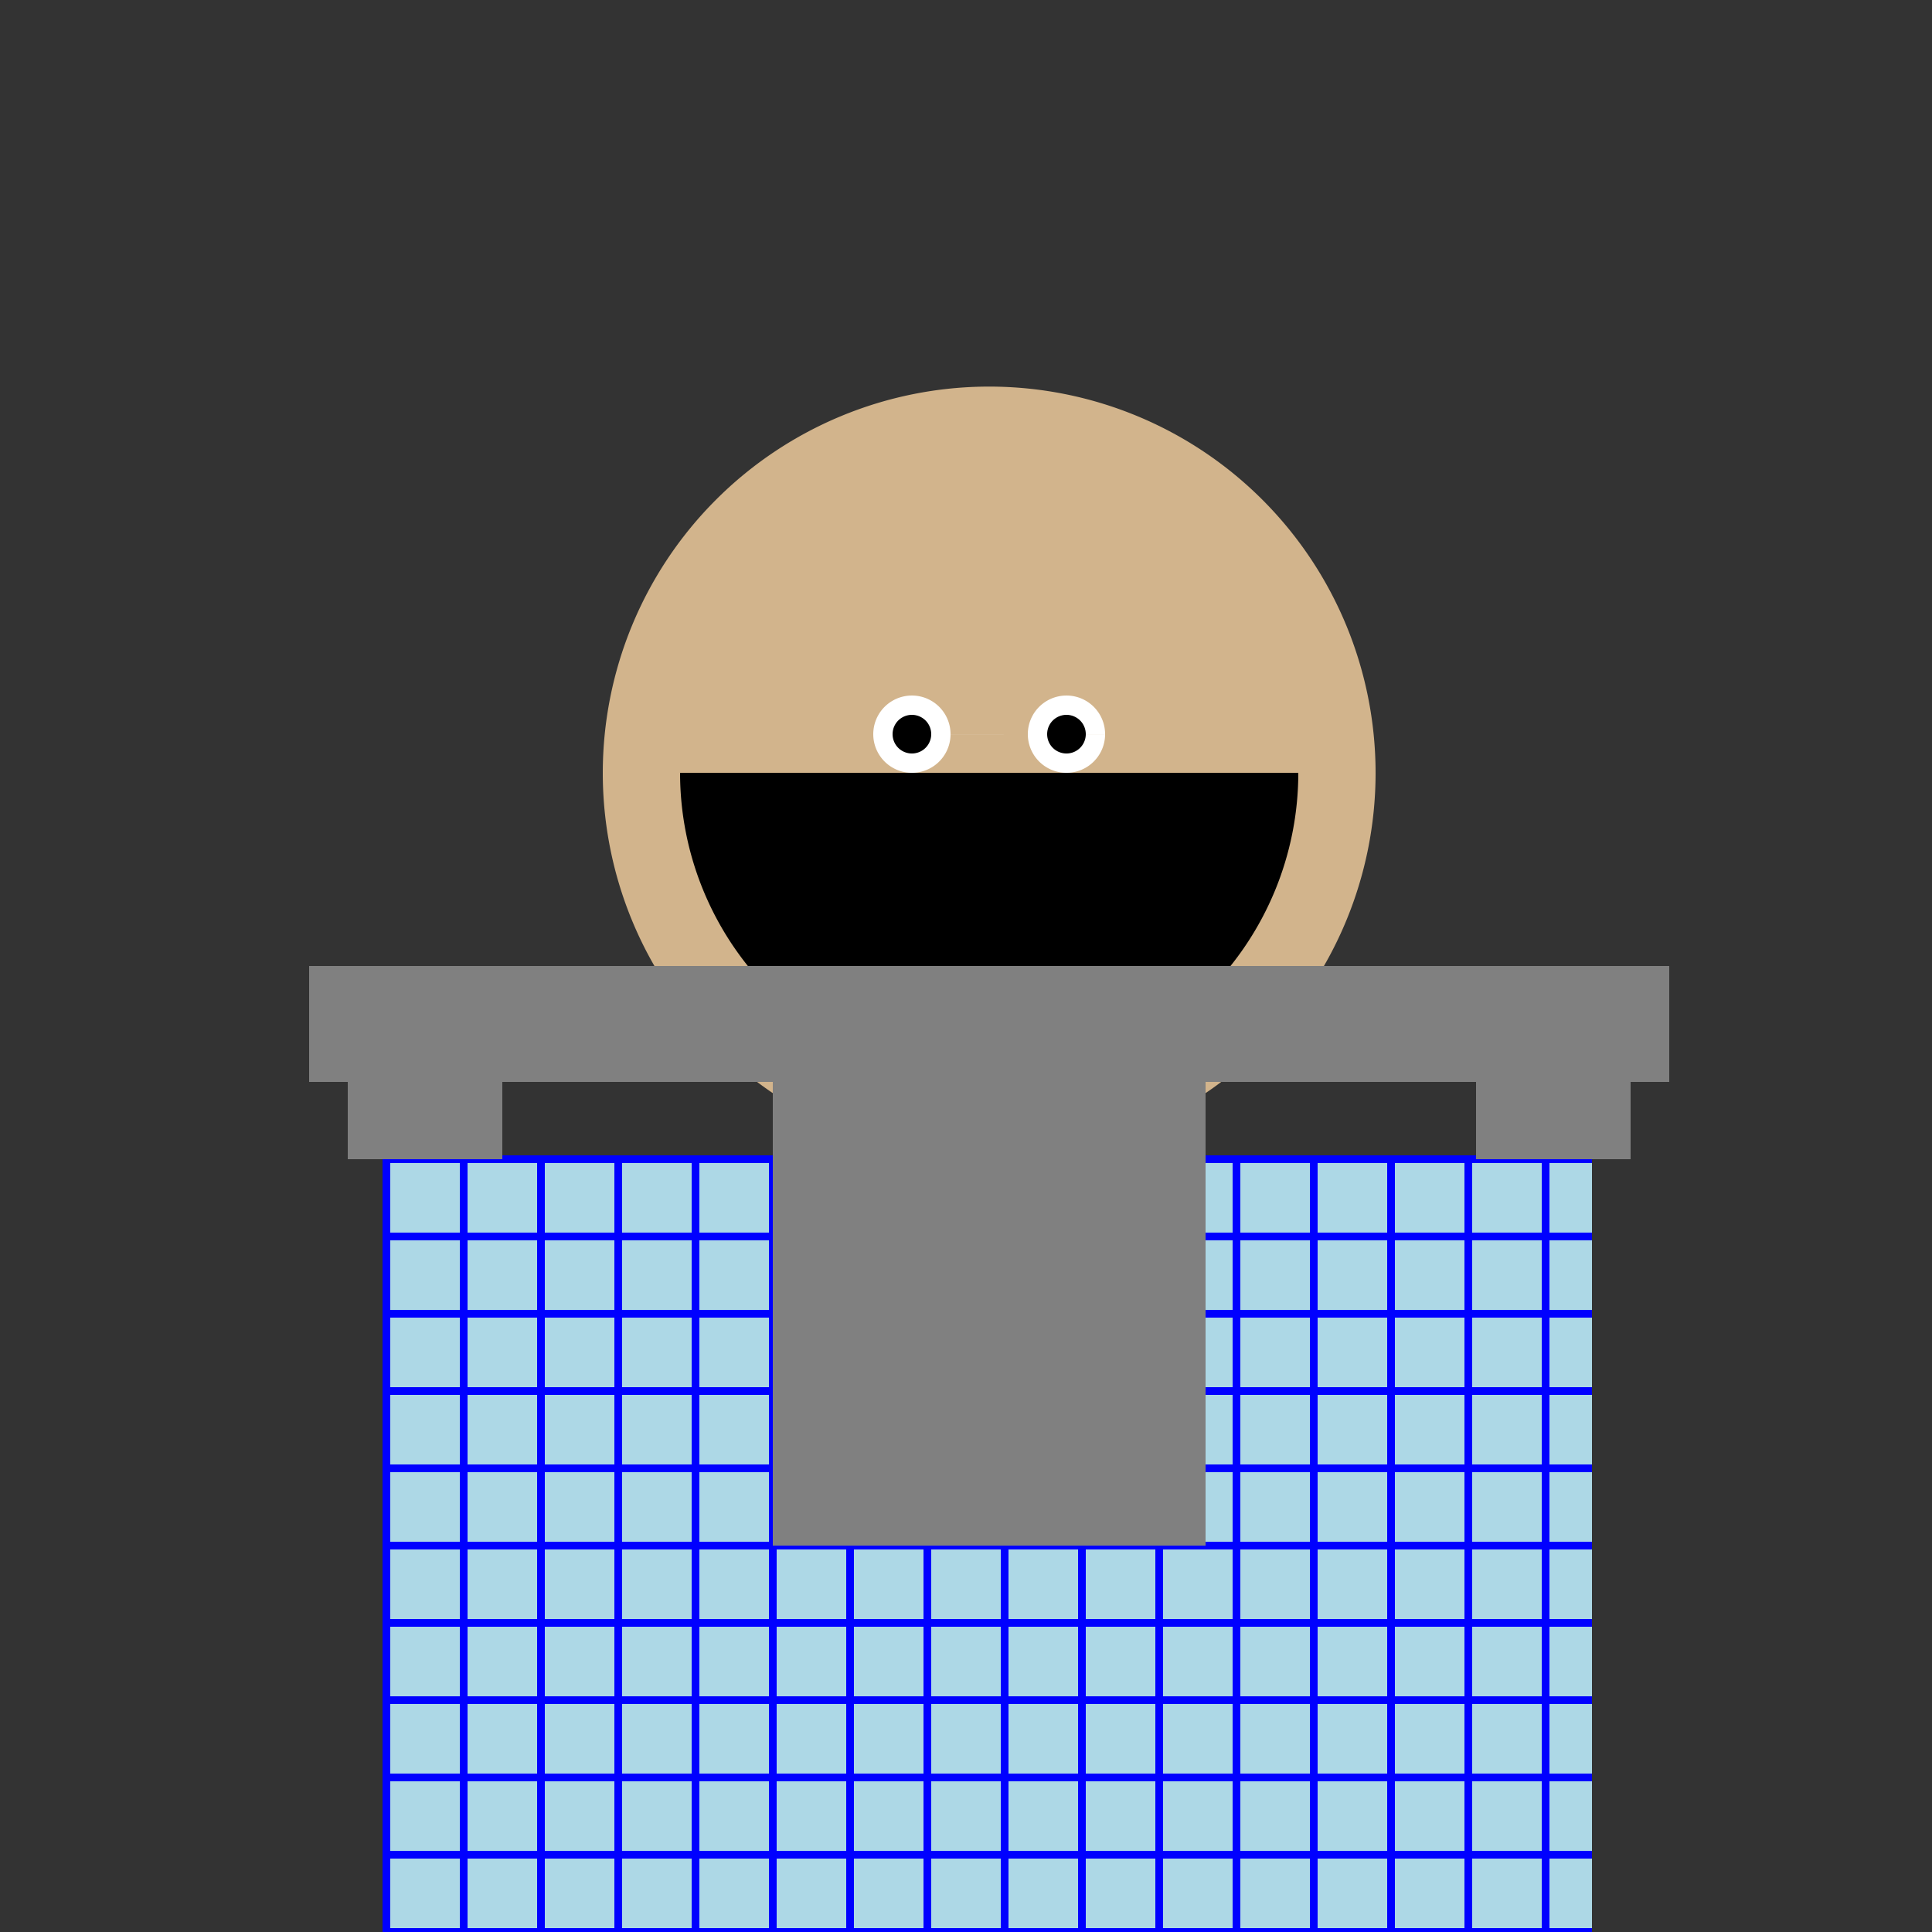 <!--

Generated by DrawGPT.
Free, open source, AI generated images in SVG, PNG, and HTML Canvas format.
https://drawgpt.ai

Created: 2024-01-19T09:48:19.335Z
Link: https://drawgpt.ai/prompt/155394/

-->
<svg xmlns="http://www.w3.org/2000/svg" xmlns:xlink="http://www.w3.org/1999/xlink" width="500" height="500"><rect width="100%" height="100%" fill="#333333" stroke="none"/><defs/><g><path fill="tan" stroke="none" paint-order="stroke fill markers" d=" M 356 200 A 100 100 0 1 0 356 200.1"/><path fill="black" stroke="none" paint-order="stroke fill markers" d=" M 336 200 A 80 80 0 0 1 176 200 Z"/><path fill="white" stroke="none" paint-order="stroke fill markers" d=" M 246 190 A 10 10 0 1 0 246 190.01 L 286 190 A 10 10 0 1 0 286 190.01"/><rect fill="lightblue" stroke="none" x="100" y="300" width="312" height="200"/><path fill="none" stroke="blue" paint-order="fill stroke markers" d=" M 100 300 L 100 500" stroke-miterlimit="10" stroke-width="2" stroke-dasharray=""/><path fill="none" stroke="blue" paint-order="fill stroke markers" d=" M 120 300 L 120 500" stroke-miterlimit="10" stroke-width="2" stroke-dasharray=""/><path fill="none" stroke="blue" paint-order="fill stroke markers" d=" M 140 300 L 140 500" stroke-miterlimit="10" stroke-width="2" stroke-dasharray=""/><path fill="none" stroke="blue" paint-order="fill stroke markers" d=" M 160 300 L 160 500" stroke-miterlimit="10" stroke-width="2" stroke-dasharray=""/><path fill="none" stroke="blue" paint-order="fill stroke markers" d=" M 180 300 L 180 500" stroke-miterlimit="10" stroke-width="2" stroke-dasharray=""/><path fill="none" stroke="blue" paint-order="fill stroke markers" d=" M 200 300 L 200 500" stroke-miterlimit="10" stroke-width="2" stroke-dasharray=""/><path fill="none" stroke="blue" paint-order="fill stroke markers" d=" M 220 300 L 220 500" stroke-miterlimit="10" stroke-width="2" stroke-dasharray=""/><path fill="none" stroke="blue" paint-order="fill stroke markers" d=" M 240 300 L 240 500" stroke-miterlimit="10" stroke-width="2" stroke-dasharray=""/><path fill="none" stroke="blue" paint-order="fill stroke markers" d=" M 260 300 L 260 500" stroke-miterlimit="10" stroke-width="2" stroke-dasharray=""/><path fill="none" stroke="blue" paint-order="fill stroke markers" d=" M 280 300 L 280 500" stroke-miterlimit="10" stroke-width="2" stroke-dasharray=""/><path fill="none" stroke="blue" paint-order="fill stroke markers" d=" M 300 300 L 300 500" stroke-miterlimit="10" stroke-width="2" stroke-dasharray=""/><path fill="none" stroke="blue" paint-order="fill stroke markers" d=" M 320 300 L 320 500" stroke-miterlimit="10" stroke-width="2" stroke-dasharray=""/><path fill="none" stroke="blue" paint-order="fill stroke markers" d=" M 340 300 L 340 500" stroke-miterlimit="10" stroke-width="2" stroke-dasharray=""/><path fill="none" stroke="blue" paint-order="fill stroke markers" d=" M 360 300 L 360 500" stroke-miterlimit="10" stroke-width="2" stroke-dasharray=""/><path fill="none" stroke="blue" paint-order="fill stroke markers" d=" M 380 300 L 380 500" stroke-miterlimit="10" stroke-width="2" stroke-dasharray=""/><path fill="none" stroke="blue" paint-order="fill stroke markers" d=" M 400 300 L 400 500" stroke-miterlimit="10" stroke-width="2" stroke-dasharray=""/><path fill="none" stroke="blue" paint-order="fill stroke markers" d=" M 100 300 L 412 300" stroke-miterlimit="10" stroke-width="2" stroke-dasharray=""/><path fill="none" stroke="blue" paint-order="fill stroke markers" d=" M 100 320 L 412 320" stroke-miterlimit="10" stroke-width="2" stroke-dasharray=""/><path fill="none" stroke="blue" paint-order="fill stroke markers" d=" M 100 340 L 412 340" stroke-miterlimit="10" stroke-width="2" stroke-dasharray=""/><path fill="none" stroke="blue" paint-order="fill stroke markers" d=" M 100 360 L 412 360" stroke-miterlimit="10" stroke-width="2" stroke-dasharray=""/><path fill="none" stroke="blue" paint-order="fill stroke markers" d=" M 100 380 L 412 380" stroke-miterlimit="10" stroke-width="2" stroke-dasharray=""/><path fill="none" stroke="blue" paint-order="fill stroke markers" d=" M 100 400 L 412 400" stroke-miterlimit="10" stroke-width="2" stroke-dasharray=""/><path fill="none" stroke="blue" paint-order="fill stroke markers" d=" M 100 420 L 412 420" stroke-miterlimit="10" stroke-width="2" stroke-dasharray=""/><path fill="none" stroke="blue" paint-order="fill stroke markers" d=" M 100 440 L 412 440" stroke-miterlimit="10" stroke-width="2" stroke-dasharray=""/><path fill="none" stroke="blue" paint-order="fill stroke markers" d=" M 100 460 L 412 460" stroke-miterlimit="10" stroke-width="2" stroke-dasharray=""/><path fill="none" stroke="blue" paint-order="fill stroke markers" d=" M 100 480 L 412 480" stroke-miterlimit="10" stroke-width="2" stroke-dasharray=""/><path fill="none" stroke="blue" paint-order="fill stroke markers" d=" M 100 500 L 412 500" stroke-miterlimit="10" stroke-width="2" stroke-dasharray=""/><rect fill="gray" stroke="none" x="200" y="250" width="112" height="150"/><rect fill="gray" stroke="none" x="80" y="250" width="120" height="30"/><rect fill="gray" stroke="none" x="312" y="250" width="120" height="30"/><rect fill="gray" stroke="none" x="90" y="280" width="40" height="20"/><rect fill="gray" stroke="none" x="382" y="280" width="40" height="20"/><path fill="black" stroke="none" paint-order="stroke fill markers" d=" M 241 190 A 5 5 0 1 0 241 190.005 L 281 190 A 5 5 0 1 0 281 190.005"/></g></svg>